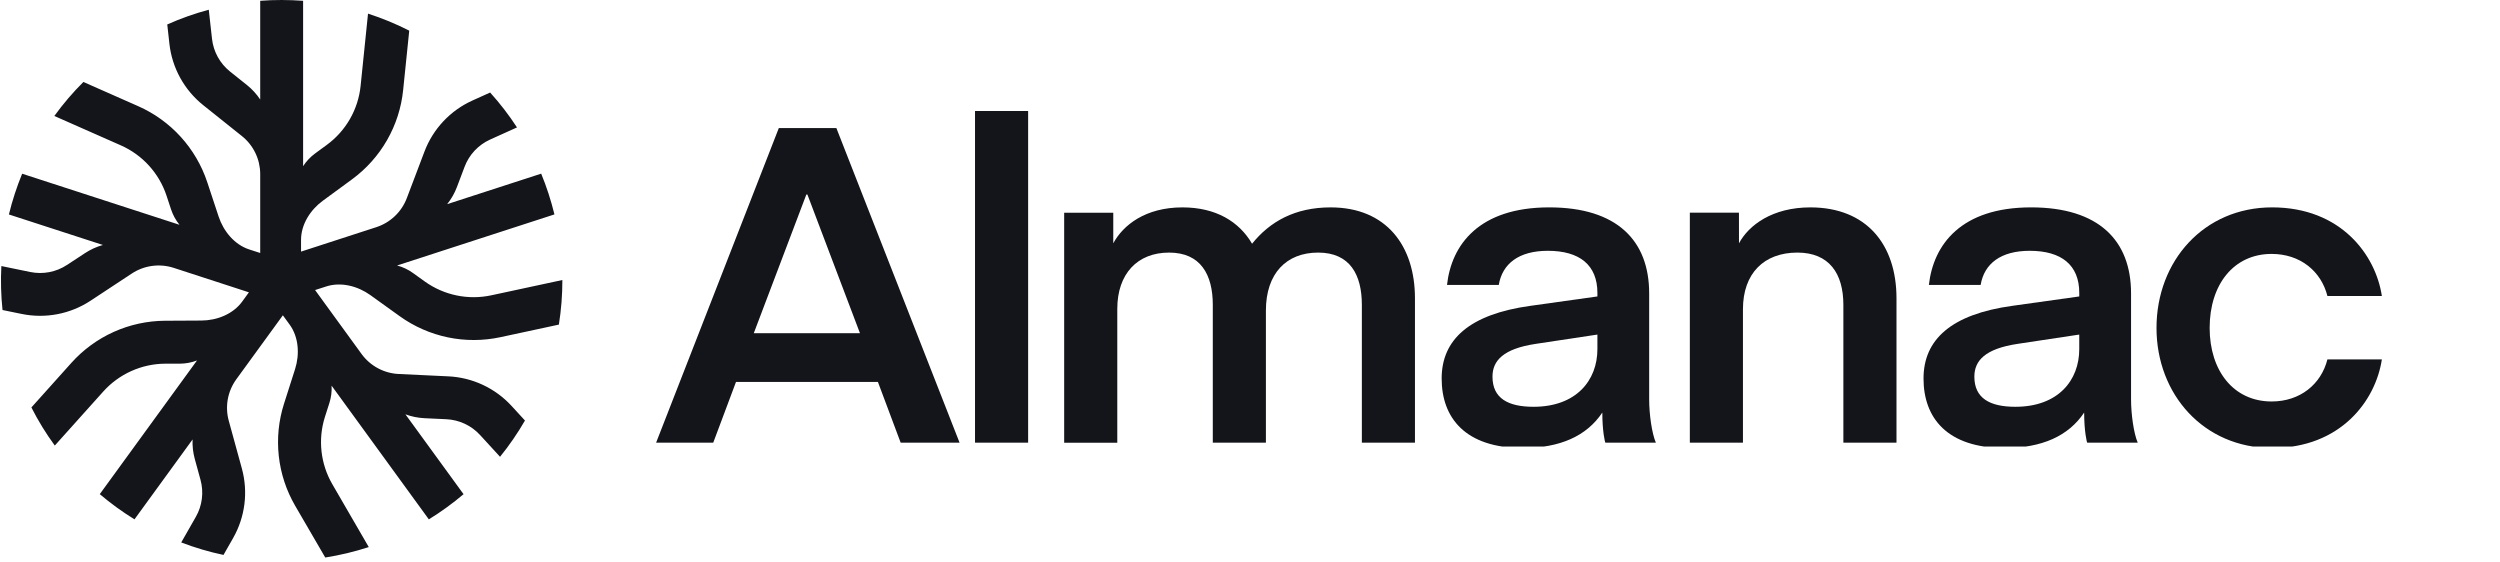 <svg width="178" height="40" viewBox="0 0 178 40" fill="none" xmlns="http://www.w3.org/2000/svg">
<g clip-path="url(#clip0_231_51160)">
<g clip-path="url(#clip1_231_51160)">
<path d="M23.225 20.396C24.276 20.055 25.469 20.366 26.366 21.009L28.465 22.517C29.488 23.251 30.654 23.763 31.888 24.02C33.121 24.277 34.395 24.272 35.627 24.008L39.792 23.112C39.959 22.062 40.042 21 40.041 19.937L34.98 21.026C34.165 21.201 33.322 21.204 32.506 21.034C31.69 20.864 30.919 20.525 30.242 20.04L29.395 19.432C29.056 19.189 28.676 19.01 28.273 18.902L39.476 15.266C39.356 14.775 39.217 14.285 39.059 13.797C38.901 13.309 38.725 12.831 38.532 12.364L31.838 14.536C32.132 14.17 32.367 13.759 32.532 13.32L33.077 11.879C33.237 11.452 33.48 11.06 33.792 10.727C34.104 10.394 34.478 10.126 34.894 9.937L36.81 9.072C36.239 8.195 35.6 7.364 34.898 6.588L33.635 7.158C32.058 7.871 30.83 9.18 30.22 10.797L28.97 14.094C28.787 14.582 28.497 15.022 28.12 15.382C27.743 15.742 27.29 16.013 26.794 16.174L22.316 17.628L21.434 17.915V17.083C21.434 15.973 22.098 14.943 22.988 14.29L25.07 12.764C26.086 12.018 26.933 11.069 27.559 9.976C28.185 8.884 28.575 7.672 28.703 6.42L29.138 2.182C28.194 1.701 27.212 1.296 26.203 0.971L25.675 6.116C25.59 6.945 25.333 7.746 24.919 8.469C24.505 9.192 23.944 9.82 23.272 10.313L22.432 10.929C22.096 11.176 21.808 11.482 21.581 11.832V0.057C21.078 0.02 20.569 0.001 20.054 3.2254e-05C19.54 -0.001 19.03 0.018 18.527 0.057V7.087C18.268 6.696 17.949 6.348 17.583 6.055L16.378 5.093C15.661 4.519 15.2 3.686 15.096 2.774L14.864 0.693C13.853 0.964 12.865 1.314 11.909 1.741L12.062 3.118C12.253 4.836 13.119 6.408 14.47 7.488L17.225 9.689C17.629 10.012 17.956 10.422 18.181 10.888C18.407 11.354 18.525 11.865 18.527 12.383V18.013L17.747 17.761C16.696 17.42 15.914 16.468 15.567 15.42L14.755 12.968C14.358 11.773 13.716 10.675 12.869 9.743C12.022 8.812 10.99 8.068 9.837 7.559L5.938 5.836C5.184 6.586 4.492 7.396 3.869 8.258L8.603 10.349C9.365 10.686 10.049 11.178 10.609 11.795C11.169 12.412 11.594 13.138 11.856 13.929L12.182 14.916C12.313 15.312 12.516 15.681 12.779 16.005L1.577 12.369C1.385 12.835 1.21 13.313 1.051 13.801C0.891 14.29 0.753 14.779 0.634 15.27L7.327 17.442C6.875 17.568 6.445 17.764 6.053 18.022L4.763 18.868C3.994 19.373 3.057 19.552 2.156 19.367L0.097 18.943C0.042 19.987 0.07 21.034 0.18 22.074L1.538 22.352C3.233 22.701 4.997 22.364 6.443 21.414L9.389 19.472C9.824 19.187 10.317 19.002 10.833 18.933C11.349 18.864 11.873 18.911 12.368 19.072L16.84 20.526L17.722 20.814L17.24 21.477C16.59 22.368 15.442 22.818 14.338 22.823L11.753 22.837C10.493 22.844 9.248 23.114 8.099 23.631C6.95 24.148 5.922 24.899 5.081 25.837L2.235 29.01C2.716 29.958 3.273 30.866 3.901 31.724L7.352 27.877C7.909 27.257 8.589 26.76 9.349 26.419C10.109 26.077 10.932 25.898 11.766 25.894H12.807C13.224 25.891 13.638 25.813 14.027 25.664L7.104 35.183C7.49 35.51 7.89 35.824 8.306 36.127C8.722 36.429 9.145 36.712 9.575 36.977L13.711 31.29C13.692 31.758 13.745 32.226 13.868 32.677L14.276 34.163C14.397 34.602 14.43 35.061 14.373 35.513C14.316 35.965 14.171 36.402 13.945 36.798L12.904 38.622C13.882 38.997 14.888 39.294 15.913 39.511L16.599 38.307C17.455 36.804 17.678 35.024 17.221 33.357L16.288 29.959C16.15 29.458 16.127 28.932 16.22 28.421C16.313 27.909 16.521 27.425 16.826 27.005L19.595 23.199L20.14 22.449L20.622 23.112C21.272 24.003 21.344 25.234 21.008 26.284L20.222 28.745C19.839 29.945 19.712 31.211 19.849 32.462C19.986 33.714 20.383 34.923 21.016 36.011L23.158 39.695C24.209 39.53 25.245 39.281 26.256 38.952L23.664 34.48C23.246 33.761 22.983 32.963 22.892 32.136C22.801 31.309 22.884 30.473 23.136 29.68L23.453 28.69C23.579 28.293 23.633 27.876 23.61 27.46L30.533 36.978C30.964 36.714 31.387 36.431 31.802 36.129C32.218 35.828 32.618 35.514 33.005 35.186L28.867 29.5C29.308 29.663 29.771 29.756 30.24 29.777L31.78 29.849C32.7 29.892 33.564 30.297 34.185 30.977L35.603 32.523C36.262 31.71 36.855 30.847 37.378 29.941L36.437 28.917C35.859 28.284 35.163 27.771 34.388 27.407C33.612 27.043 32.772 26.835 31.916 26.795L28.398 26.629C27.878 26.606 27.369 26.466 26.91 26.22C26.451 25.974 26.053 25.628 25.746 25.207L22.979 21.402L22.434 20.651L23.225 20.396Z" fill="#13151A"/>
</g>
</g>
<g clip-path="url(#clip2_231_51160)">
<path d="M50.782 31.52L52.402 27.196H62.508L64.128 31.52H68.322L59.55 9.118H55.452L46.714 31.52H50.782ZM57.487 13.85L61.23 23.726H53.668L57.412 13.85H57.487Z" fill="#13151A"/>
<path d="M73.203 31.52V7.855H69.421V31.52H73.203Z" fill="#13151A"/>
<path d="M90.132 22.116C90.132 19.466 91.593 17.984 93.85 17.984C96.138 17.984 96.964 19.587 96.964 21.706V31.52H100.745V21.235C100.745 17.511 98.712 14.766 94.739 14.766C92.199 14.766 90.418 15.776 89.147 17.353C88.225 15.776 86.573 14.766 84.19 14.766C81.552 14.766 79.964 16.028 79.265 17.323V15.145H75.769V31.521H79.551V21.991C79.551 19.498 80.981 17.984 83.237 17.984C85.493 17.984 86.351 19.561 86.351 21.706V31.52H90.132V22.116Z" fill="#13151A"/>
<path d="M113.735 23.821V24.861C113.735 27.071 112.241 28.963 109.189 28.963C107.377 28.963 106.265 28.364 106.265 26.818C106.265 25.682 107.028 24.831 109.348 24.483L113.735 23.821ZM108.43 31.898C111.066 31.898 112.975 31.046 114.085 29.373C114.085 30.698 114.275 31.52 114.307 31.52H117.898C117.612 30.852 117.421 29.5 117.421 28.428V20.887C117.421 17.132 115.133 14.765 110.304 14.765C105.314 14.765 103.345 17.415 103.027 20.287H106.713C106.967 18.772 108.143 17.857 110.208 17.857C112.465 17.857 113.735 18.867 113.735 20.855V21.107L108.968 21.775C104.616 22.375 102.646 24.179 102.646 26.949C102.646 29.753 104.33 31.898 108.43 31.898Z" fill="#13151A"/>
<path d="M123.813 15.144H120.317V31.52H124.098V22.021C124.098 19.466 125.593 17.984 127.975 17.984C130.231 17.984 131.248 19.466 131.248 21.706V31.52H135.03V21.235C135.03 17.416 132.901 14.766 128.897 14.766C126.196 14.766 124.511 16.028 123.816 17.323L123.813 15.144Z" fill="#13151A"/>
<path d="M148.043 23.821V24.861C148.043 27.071 146.55 28.963 143.497 28.963C141.687 28.963 140.574 28.364 140.574 26.818C140.574 25.682 141.336 24.831 143.656 24.483L148.043 23.821ZM142.736 31.898C145.374 31.898 147.282 31.046 148.392 29.373C148.392 30.698 148.583 31.52 148.615 31.52H152.207C151.921 30.852 151.731 29.5 151.731 28.428V20.887C151.731 17.132 149.443 14.765 144.612 14.765C139.624 14.765 137.66 17.415 137.336 20.287H141.022C141.276 18.772 142.452 17.857 144.517 17.857C146.773 17.857 148.044 18.867 148.044 20.855V21.107L143.278 21.775C138.925 22.375 136.955 24.179 136.955 26.949C136.954 29.753 138.637 31.898 142.736 31.898Z" fill="#13151A"/>
<path d="M153.543 23.349C153.543 28.083 156.911 31.898 161.773 31.898C166.666 31.898 169.145 28.521 169.589 25.588H165.712C165.267 27.354 163.773 28.585 161.739 28.585C159.039 28.585 157.327 26.408 157.327 23.347C157.327 20.255 159.043 18.079 161.739 18.079C163.773 18.079 165.267 19.309 165.712 21.076H169.589C169.145 18.138 166.666 14.765 161.773 14.765C156.913 14.765 153.543 18.584 153.543 23.349Z" fill="#13151A"/>
</g>
<defs>
<clipPath id="clip0_231_51160">
<rect width="40.041" height="40" fill="white"/>
</clipPath>
<clipPath id="clip1_231_51160">
<rect width="40.041" height="40" fill="white"/>
</clipPath>
<clipPath id="clip2_231_51160">
<rect width="122.903" height="23.889" fill="white" transform="translate(46.714 7.903)"/>
</clipPath>
</defs>
</svg>
